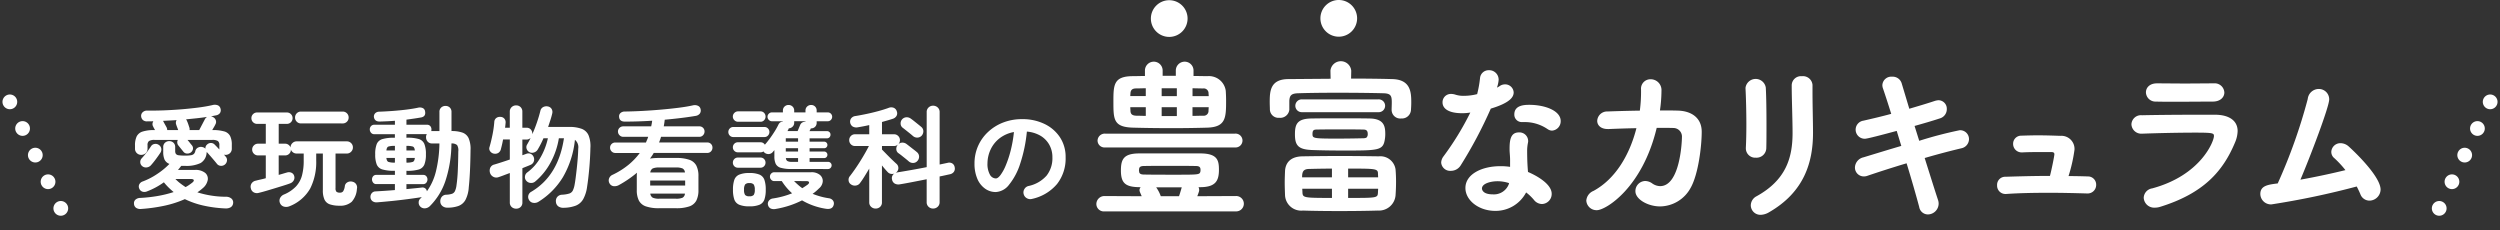 <svg xmlns="http://www.w3.org/2000/svg" width="338.767" height="31.198" viewBox="0 0 338.767 31.198">
  <rect x="0" y="0" width="338.767" height="31.198" fill="#333333" stroke="none"/>
  <g id="care-curriculum-tit" transform="translate(-18.666 -3105)">
    <path id="パス_14585" data-name="パス 14585" d="M1.725,1.32a1,1,0,0,1-.615-.157A.684.684,0,0,1,.825.615a.642.642,0,0,1,.21-.57.982.982,0,0,1,.63-.225A19.4,19.4,0,0,0,4.028-.442,15.442,15.442,0,0,0,6.195-.975q-.36-.3-.69-.623a7.7,7.7,0,0,1-.63-.7,10.111,10.111,0,0,1-2.28,1.23.893.893,0,0,1-.63.038.7.7,0,0,1-.435-.428.667.667,0,0,1,.015-.57.8.8,0,0,1,.48-.39,9.322,9.322,0,0,0,1.95-1.013,9.883,9.883,0,0,0,1.65-1.357,1.192,1.192,0,0,1-.668-.6A2.593,2.593,0,0,1,4.785-6.42v-.645a.76.76,0,0,1,.24-.593.82.82,0,0,1,.57-.217.813.813,0,0,1,.578.217.772.772,0,0,1,.232.593v.525a.691.691,0,0,0,.1.4.571.571,0,0,0,.39.18,5.983,5.983,0,0,0,.847.045,4.6,4.6,0,0,0,.81-.053.722.722,0,0,0,.4-.187.85.85,0,0,0,.188-.405.678.678,0,0,1,.382-.45.835.835,0,0,1,.577-.06.768.768,0,0,1,.405.225.646.646,0,0,1,.225-.57.736.736,0,0,1,.517-.21.686.686,0,0,1,.5.21q.135.135.3.307t.345.367V-7.32a.672.672,0,0,0-.2-.57,1.391,1.391,0,0,0-.773-.15H8.07q.135.15.323.39t.292.36a.613.613,0,0,1,.12.517.741.741,0,0,1-.315.457.8.8,0,0,1-.525.12.646.646,0,0,1-.465-.27q-.06-.075-.2-.247t-.285-.352q-.142-.18-.217-.27a.71.71,0,0,1-.113-.36.61.61,0,0,1,.082-.345H3.63a1.391,1.391,0,0,0-.772.15.672.672,0,0,0-.2.57v.45a.813.813,0,0,1-.247.622.854.854,0,0,1-.608.233.835.835,0,0,1-.592-.233A.813.813,0,0,1,.96-6.87v-.42a2.794,2.794,0,0,1,.225-1.222,1.332,1.332,0,0,1,.8-.66,5,5,0,0,1,1.6-.2h.09l-.15-.27a2.005,2.005,0,0,1-.105-.21.634.634,0,0,1-.09-.375.681.681,0,0,1,.12-.345q-.2.015-.405.015h-.4a.826.826,0,0,1-.615-.18.784.784,0,0,1-.24-.525A.659.659,0,0,1,2-11.79a.837.837,0,0,1,.608-.225q1.065.015,2.257-.03t2.392-.142q1.2-.1,2.287-.24t1.927-.338a1.173,1.173,0,0,1,.7.03.639.639,0,0,1,.375.45.721.721,0,0,1-.075.607.815.815,0,0,1-.525.308q-.165.03-.345.068t-.36.067a.718.718,0,0,1,.27.09.75.75,0,0,1,.4.442.679.679,0,0,1-.067.578,3.412,3.412,0,0,1-.18.338q-.12.2-.24.412h.015a5.577,5.577,0,0,1,1.605.18,1.3,1.3,0,0,1,.8.615,2.571,2.571,0,0,1,.233,1.2v.51a.813.813,0,0,1-.247.622.854.854,0,0,1-.608.233.692.692,0,0,1-.1-.008,1.118,1.118,0,0,1-.113-.023,1.55,1.55,0,0,1,.128.142,1.367,1.367,0,0,0,.113.128.685.685,0,0,1,.172.555.779.779,0,0,1-.293.525.785.785,0,0,1-.57.165.7.7,0,0,1-.51-.285q-.165-.21-.42-.51t-.517-.6q-.263-.3-.443-.495a.475.475,0,0,1-.015.2v.03a1.723,1.723,0,0,1-.8,1.282,4.435,4.435,0,0,1-2.145.383h-.48l-.218.278q-.112.142-.232.277H9.06a2.057,2.057,0,0,1,1.41.4,1.033,1.033,0,0,1,.345.975,1.924,1.924,0,0,1-.7,1.117,6.17,6.17,0,0,1-.705.54,12.94,12.94,0,0,0,3.885.6,1.115,1.115,0,0,1,.743.255.7.7,0,0,1,.217.63A.715.715,0,0,1,13.9,1.1a1.3,1.3,0,0,1-.69.143,16.879,16.879,0,0,1-2.993-.39,11.381,11.381,0,0,1-2.5-.87A14.255,14.255,0,0,1,4.867.893,22.417,22.417,0,0,1,1.725,1.32Zm.18-5.835a.7.7,0,0,1-.233-.51.717.717,0,0,1,.2-.525q.18-.195.428-.495t.473-.615q.225-.315.36-.525a.678.678,0,0,1,.48-.308.741.741,0,0,1,.57.128.742.742,0,0,1,.337.487.783.783,0,0,1-.113.563q-.255.39-.622.885t-.682.84a.893.893,0,0,1-.577.278A.776.776,0,0,1,1.905-4.515Zm6.45-4.86H9.66q.105-.2.262-.5t.307-.585q.15-.278.2-.383a.824.824,0,0,1,.3-.315q-.645.1-1.372.18l-1.478.15.06.09a.379.379,0,0,1,.045.09,4.309,4.309,0,0,1,.18.443q.1.292.135.412A.772.772,0,0,1,8.355-9.375Zm-3.03,0H6.81q-.06-.18-.142-.39t-.112-.315a.7.7,0,0,1,.045-.645q-.465.03-.93.052t-.93.052a.322.322,0,0,1,.06.075q.075.15.225.42t.21.375A.894.894,0,0,1,5.325-9.375ZM7.815-1.65a4.728,4.728,0,0,0,.472-.285q.217-.15.412-.3.27-.21.225-.36t-.42-.15H6.435a5.61,5.61,0,0,0,.653.585Q7.44-1.89,7.815-1.65ZM21.9.945a1.161,1.161,0,0,1-.735.06.8.8,0,0,1-.555-.48.8.8,0,0,1,.007-.682,1.022,1.022,0,0,1,.533-.488A4.824,4.824,0,0,0,22.778-1.74a3.535,3.535,0,0,0,.81-1.485A7.645,7.645,0,0,0,23.82-5.22v-.975h-.96a.805.805,0,0,1-.48-.15.826.826,0,0,1-.3-.39.717.717,0,0,1-.217.563.766.766,0,0,1-.562.233h-.87V-3.3q.33-.09.623-.18t.517-.15a.83.83,0,0,1,.592.037.659.659,0,0,1,.368.443.75.75,0,0,1-.06.585.9.9,0,0,1-.51.42q-.36.135-.915.307t-1.17.36q-.615.187-1.177.352t-.952.255a.908.908,0,0,1-.69-.06.789.789,0,0,1-.4-.555.809.809,0,0,1,.09-.645.87.87,0,0,1,.6-.39q.27-.075.615-.15t.72-.18V-5.94h-1.05a.766.766,0,0,1-.562-.233.766.766,0,0,1-.233-.562.766.766,0,0,1,.233-.562.766.766,0,0,1,.563-.232h1.05v-2.685h-1.17a.754.754,0,0,1-.555-.225.754.754,0,0,1-.225-.555.736.736,0,0,1,.225-.54.754.754,0,0,1,.555-.225h4.02a.754.754,0,0,1,.555.225.736.736,0,0,1,.225.54.754.754,0,0,1-.225.555.754.754,0,0,1-.555.225h-1.1V-7.53h.87a.749.749,0,0,1,.457.15.758.758,0,0,1,.278.375V-7.02a.784.784,0,0,1,.248-.585.8.8,0,0,1,.577-.24h6.8a.8.8,0,0,1,.585.24.8.8,0,0,1,.24.585.8.8,0,0,1-.24.577.784.784,0,0,1-.585.248h-1.53v4.68a.693.693,0,0,0,.128.5.727.727,0,0,0,.488.12.5.5,0,0,0,.412-.18,1.721,1.721,0,0,0,.233-.72.684.684,0,0,1,.368-.51.869.869,0,0,1,.652-.075.788.788,0,0,1,.615.975,2.849,2.849,0,0,1-.7,1.747,2.3,2.3,0,0,1-1.65.532,3.915,3.915,0,0,1-1.3-.18A1.243,1.243,0,0,1,26.64.053a2.964,2.964,0,0,1-.225-1.283V-6.195h-.9v.975A7.91,7.91,0,0,1,24.7-1.455,5.539,5.539,0,0,1,21.9.945Zm1.545-11.22a.766.766,0,0,1-.563-.233.766.766,0,0,1-.232-.562.784.784,0,0,1,.232-.578.766.766,0,0,1,.563-.233H29.1a.784.784,0,0,1,.577.233.784.784,0,0,1,.232.578.766.766,0,0,1-.232.563.784.784,0,0,1-.577.233ZM43.275,1.14A1.019,1.019,0,0,1,42.63.93a.8.8,0,0,1-.3-.6.957.957,0,0,1,.2-.66.793.793,0,0,1,.623-.285,2.863,2.863,0,0,0,.765-.127.712.712,0,0,0,.4-.368,2.738,2.738,0,0,0,.21-.81,19.183,19.183,0,0,0,.172-1.942q.052-1.147.068-2.618a1.351,1.351,0,0,0-.165-.862,1.077,1.077,0,0,0-.765-.218,16.493,16.493,0,0,1-.817,5.085A8.749,8.749,0,0,1,40.9.945a1.033,1.033,0,0,1-.645.285A.808.808,0,0,1,39.6.975.756.756,0,0,1,39.4.42a.662.662,0,0,1,.247-.525l.09-.09a.6.6,0,0,0,.075-.09q-.78.12-1.845.262T35.79.233Q34.68.345,33.735.42a.906.906,0,0,1-.6-.165.711.711,0,0,1-.27-.54.761.761,0,0,1,.173-.532.67.67,0,0,1,.517-.248q.54-.03,1.222-.075t1.4-.105v-.81H33.66a.516.516,0,0,1-.435-.2.7.7,0,0,1-.15-.435.666.666,0,0,1,.15-.427A.524.524,0,0,1,33.66-3.3h2.52v-.555h-.1a5.429,5.429,0,0,1-1.583-.18A1.182,1.182,0,0,1,33.72-4.7a3.625,3.625,0,0,1-.21-1.387,3.675,3.675,0,0,1,.21-1.4,1.182,1.182,0,0,1,.772-.668,5.429,5.429,0,0,1,1.583-.18h.1v-.48H33.39a.558.558,0,0,1-.45-.2.676.676,0,0,1-.165-.45.648.648,0,0,1,.165-.443.569.569,0,0,1,.45-.187h2.79v-.54q-.54.045-1.057.068t-.982.037q-.735.015-.81-.645a.62.62,0,0,1,.173-.472.736.736,0,0,1,.532-.217q.855-.03,1.808-.1t1.86-.18q.907-.112,1.612-.263a.988.988,0,0,1,.622.045.552.552,0,0,1,.323.42q.15.72-.525.855-.42.075-.93.15t-1.065.15v.69h2.775a.564.564,0,0,1,.458.187.666.666,0,0,1,.157.443.966.966,0,0,1-.007.12.55.55,0,0,1-.022.105h1.11v-2.58a.778.778,0,0,1,.24-.608.84.84,0,0,1,.585-.217.813.813,0,0,1,.577.217.791.791,0,0,1,.232.608v2.58a4.374,4.374,0,0,1,1.485.21,1.469,1.469,0,0,1,.84.765,3.7,3.7,0,0,1,.255,1.62q-.015,1.5-.075,2.783t-.165,2.257a4.237,4.237,0,0,1-.45,1.7,1.807,1.807,0,0,1-.952.818A4.374,4.374,0,0,1,43.275,1.14Zm-2.76-2.22A7.838,7.838,0,0,0,41.73-3.743a16.828,16.828,0,0,0,.48-3.817h-.99a.771.771,0,0,1-.6-.247A.85.85,0,0,1,40.4-8.4a.769.769,0,0,1,.1-.42H37.74v.48h.09a5.337,5.337,0,0,1,1.583.18,1.179,1.179,0,0,1,.757.668,3.675,3.675,0,0,1,.21,1.4A3.625,3.625,0,0,1,40.17-4.7a1.179,1.179,0,0,1-.757.668,5.337,5.337,0,0,1-1.583.18h-.09V-3.3h2.265a.524.524,0,0,1,.435.188.666.666,0,0,1,.15.427.7.7,0,0,1-.15.435.516.516,0,0,1-.435.2H37.74v.675l1.14-.113q.54-.052.945-.1a.617.617,0,0,1,.465.113A.624.624,0,0,1,40.515-1.08Zm-4.35-3.885h.015v-.63H35.025q.045.435.27.532A2.543,2.543,0,0,0,36.165-4.965Zm1.575,0a2.543,2.543,0,0,0,.87-.1q.225-.1.27-.532H37.74Zm-2.715-1.65H36.18V-7.23h-.015a2.743,2.743,0,0,0-.87.09Q35.07-7.05,35.025-6.615Zm2.715,0h1.14q-.045-.435-.27-.525a2.743,2.743,0,0,0-.87-.09ZM52.6,1.275A.87.87,0,0,1,52,1.05.79.79,0,0,1,51.75.435v-3.99q-.45.165-.84.315T50.235-3a.862.862,0,0,1-.712-.037.9.9,0,0,1-.458-.547.993.993,0,0,1,.045-.705.792.792,0,0,1,.555-.42q.405-.12.96-.3t1.125-.375V-8.1h-.915q-.06.345-.135.668t-.15.607a.832.832,0,0,1-.353.54.835.835,0,0,1-.607.105.784.784,0,0,1-.5-.315A.619.619,0,0,1,49-7.08q.21-.72.4-1.65a14.072,14.072,0,0,0,.247-1.755.7.7,0,0,1,.27-.525.8.8,0,0,1,.57-.15.7.7,0,0,1,.525.24.759.759,0,0,1,.165.585q-.015.15-.03.315t-.045.33h.645v-2.175A.813.813,0,0,1,52-12.487a.854.854,0,0,1,.608-.233.828.828,0,0,1,.6.233.827.827,0,0,1,.24.622V-9.69h.57a.73.73,0,0,1,.57.233.81.81,0,0,1,.21.563v.075q.345-.765.63-1.6t.465-1.568a.736.736,0,0,1,.39-.51.95.95,0,0,1,.645-.075.728.728,0,0,1,.487.337.807.807,0,0,1,.083.608q-.1.435-.248.892T56.94-9.8h2.82a4.793,4.793,0,0,1,1.725.255,1.657,1.657,0,0,1,.93.87,3.9,3.9,0,0,1,.255,1.71q-.03,1.41-.158,2.827T62.22-1.68a4.8,4.8,0,0,1-.525,1.665,2.026,2.026,0,0,1-1,.878,4.784,4.784,0,0,1-1.658.292,1.144,1.144,0,0,1-.7-.18A.8.8,0,0,1,58,.36a.861.861,0,0,1,.18-.675.879.879,0,0,1,.645-.3A3.972,3.972,0,0,0,59.8-.772a.828.828,0,0,0,.472-.382,2.864,2.864,0,0,0,.255-.81q.075-.39.15-.975t.15-1.268q.075-.682.128-1.372t.067-1.29a1.282,1.282,0,0,0-.45-1.185A12.6,12.6,0,0,1,58.95-3,10.1,10.1,0,0,1,55.65.33a1.028,1.028,0,0,1-.712.157A.758.758,0,0,1,54.36.105a.788.788,0,0,1-.1-.622.791.791,0,0,1,.4-.5q3.66-2.16,4.425-7.245h-.69A10.263,10.263,0,0,1,57.277-4.98,8.775,8.775,0,0,1,55.185-2.4a.849.849,0,0,1-.638.188.84.84,0,0,1-.577-.308.728.728,0,0,1-.165-.585.764.764,0,0,1,.3-.525A6.427,6.427,0,0,0,55.92-5.685a9.049,9.049,0,0,0,.99-2.58h-.6q-.18.42-.375.8t-.4.72a.877.877,0,0,1-.495.4.788.788,0,0,1-.63-.037.757.757,0,0,1-.382-.457.671.671,0,0,1,.067-.578q.12-.21.24-.428t.225-.457a.974.974,0,0,1-.24.15.731.731,0,0,1-.3.06h-.57v2.13l.54-.195a.738.738,0,0,1,.593.008.761.761,0,0,1,.4.427.848.848,0,0,1,.015.607.765.765,0,0,1-.45.458q-.2.09-.48.2t-.615.248V.435a.8.8,0,0,1-.24.615A.843.843,0,0,1,52.6,1.275ZM72,1.215A5.344,5.344,0,0,1,70.193.967,1.684,1.684,0,0,1,69.24.18a3.1,3.1,0,0,1-.285-1.44V-3.12q0-.12.007-.247t.022-.232a15.055,15.055,0,0,1-2.43,1.665,1.205,1.205,0,0,1-.7.165.73.73,0,0,1-.57-.345.794.794,0,0,1-.1-.66.87.87,0,0,1,.488-.54,10.557,10.557,0,0,0,2.145-1.342A9.187,9.187,0,0,0,69.36-6.27H66.045a.677.677,0,0,1-.5-.21.694.694,0,0,1-.21-.51.67.67,0,0,1,.21-.5.69.69,0,0,1,.5-.2H70.2q.075-.2.158-.383A3.518,3.518,0,0,0,70.5-8.46H67.125a.682.682,0,0,1-.51-.217.7.7,0,0,1-.21-.5.67.67,0,0,1,.21-.5.708.708,0,0,1,.51-.2h3.78a7.238,7.238,0,0,0,.135-.765q-.96.06-1.882.09t-1.747.03q-.825.03-.855-.675a.593.593,0,0,1,.2-.495.855.855,0,0,1,.593-.195q1.11-.015,2.385-.083t2.55-.18q1.275-.112,2.393-.255t1.9-.323a1.039,1.039,0,0,1,.675.067.608.608,0,0,1,.345.443.72.72,0,0,1-.1.608.869.869,0,0,1-.525.307q-.87.15-1.965.285t-2.265.24q-.045.45-.135.9h4.83a.682.682,0,0,1,.5.2.682.682,0,0,1,.2.5.715.715,0,0,1-.2.5.659.659,0,0,1-.5.217H72.24a6.382,6.382,0,0,1-.27.765h6.54a.682.682,0,0,1,.5.2.682.682,0,0,1,.2.5.708.708,0,0,1-.2.51.67.67,0,0,1-.5.21H71.25a4.1,4.1,0,0,1-.24.39q-.135.195-.27.375A7.753,7.753,0,0,1,72-5.595h2.265a5.332,5.332,0,0,1,1.815.247,1.683,1.683,0,0,1,.945.787,3.1,3.1,0,0,1,.285,1.44v1.86A3.1,3.1,0,0,1,77.025.18a1.683,1.683,0,0,1-.945.787,5.332,5.332,0,0,1-1.815.248ZM70.77-1.86h4.74v-.675H70.77ZM72-.075h2.265a2.109,2.109,0,0,0,.893-.135.68.68,0,0,0,.323-.555H70.785a.715.715,0,0,0,.338.555A2.06,2.06,0,0,0,72-.075ZM70.785-3.63H75.48a.652.652,0,0,0-.33-.547,2.228,2.228,0,0,0-.885-.128H72a2.169,2.169,0,0,0-.877.128A.692.692,0,0,0,70.785-3.63ZM89.955-4.1A5.1,5.1,0,0,1,88.47-4.26a1.082,1.082,0,0,1-.69-.54,2.305,2.305,0,0,1-.18-.99v-.87q-.06.075-.112.135t-.113.135a.744.744,0,0,1-.525.263.814.814,0,0,1-.57-.173.6.6,0,0,1-.15-.18.762.762,0,0,1-.4.12H82.65a.64.64,0,0,1-.48-.2.66.66,0,0,1-.195-.473.678.678,0,0,1,.195-.487.64.64,0,0,1,.48-.2h3.075a.658.658,0,0,1,.585.33q.33-.375.683-.855t.66-.975a9.739,9.739,0,0,0,.5-.9.676.676,0,0,1,.6-.405v-.045H87.27a.576.576,0,0,1-.42-.18.576.576,0,0,1-.18-.42.568.568,0,0,1,.18-.427.588.588,0,0,1,.42-.173h1.485v-.24a.723.723,0,0,1,.225-.555.764.764,0,0,1,.54-.21.764.764,0,0,1,.54.21.723.723,0,0,1,.225.555v.24h1.53v-.24a.723.723,0,0,1,.225-.555.764.764,0,0,1,.54-.21.738.738,0,0,1,.533.21.736.736,0,0,1,.217.555v.24h1.5a.581.581,0,0,1,.427.173.581.581,0,0,1,.173.427.588.588,0,0,1-.173.42.568.568,0,0,1-.427.18h-1.5v.2a.736.736,0,0,1-.217.555.738.738,0,0,1-.533.21h-.045a.263.263,0,0,1-.03.075.511.511,0,0,1-.06.135q-.045.075-.09.165h2.37a.467.467,0,0,1,.345.135.467.467,0,0,1,.135.345.493.493,0,0,1-.135.352.454.454,0,0,1-.345.142H92.37V-7.8h1.98a.419.419,0,0,1,.308.127.437.437,0,0,1,.128.322.419.419,0,0,1-.128.308.419.419,0,0,1-.308.128H92.37v.45h1.98a.419.419,0,0,1,.308.128.419.419,0,0,1,.128.307.437.437,0,0,1-.128.323.419.419,0,0,1-.308.128H92.37v.51h2.49a.493.493,0,0,1,.353.135.454.454,0,0,1,.143.345.486.486,0,0,1-.143.345.467.467,0,0,1-.353.15ZM87.75,1.32a1.1,1.1,0,0,1-.637-.06.692.692,0,0,1-.368-.45.676.676,0,0,1,.1-.6.813.813,0,0,1,.548-.315A11.777,11.777,0,0,0,88.755-.39,10.686,10.686,0,0,0,90-.81a7.719,7.719,0,0,1-1.395-1.65h-1.02a.551.551,0,0,1-.412-.18A.588.588,0,0,1,87-3.06a.581.581,0,0,1,.173-.428.563.563,0,0,1,.412-.173h5a1.762,1.762,0,0,1,1.162.345,1.072,1.072,0,0,1,.412.855,1.375,1.375,0,0,1-.51.99q-.195.195-.412.382a5.289,5.289,0,0,1-.457.353,10.016,10.016,0,0,0,1.035.352,9.121,9.121,0,0,0,1.17.248.838.838,0,0,1,.548.3A.673.673,0,0,1,95.64.75q-.165.675-1.05.54A9.079,9.079,0,0,1,91.35.15a12.212,12.212,0,0,1-1.658.69A12.982,12.982,0,0,1,87.75,1.32ZM84.21.96A3.463,3.463,0,0,1,82.838.743,1.2,1.2,0,0,1,82.17.03a3.958,3.958,0,0,1-.18-1.32,4.014,4.014,0,0,1,.18-1.335,1.2,1.2,0,0,1,.668-.712,3.463,3.463,0,0,1,1.372-.218,3.454,3.454,0,0,1,1.38.218,1.205,1.205,0,0,1,.66.712,4.014,4.014,0,0,1,.18,1.335A3.958,3.958,0,0,1,86.25.03a1.205,1.205,0,0,1-.66.713A3.454,3.454,0,0,1,84.21.96ZM82.035-8.43a.64.64,0,0,1-.48-.2.678.678,0,0,1-.195-.488.66.66,0,0,1,.195-.473.64.64,0,0,1,.48-.2h4.23a.623.623,0,0,1,.465.2.66.66,0,0,1,.195.473.678.678,0,0,1-.195.488.623.623,0,0,1-.465.2Zm.645-2.07a.677.677,0,0,1-.5-.21.677.677,0,0,1-.21-.495.677.677,0,0,1,.21-.495.677.677,0,0,1,.5-.21h3.03a.646.646,0,0,1,.5.21.7.7,0,0,1,.195.495.7.7,0,0,1-.195.495.646.646,0,0,1-.5.21Zm-.03,6.225a.64.64,0,0,1-.48-.2.678.678,0,0,1-.195-.488.678.678,0,0,1,.195-.487.64.64,0,0,1,.48-.2h3.075a.64.64,0,0,1,.48.2.678.678,0,0,1,.195.487.678.678,0,0,1-.195.488.64.64,0,0,1-.48.2Zm1.56,3.87a.74.74,0,0,0,.592-.18,1.214,1.214,0,0,0,.143-.705A1.254,1.254,0,0,0,84.8-2a.722.722,0,0,0-.592-.188A.7.7,0,0,0,83.632-2a1.254,1.254,0,0,0-.143.712,1.214,1.214,0,0,0,.143.705A.717.717,0,0,0,84.21-.405ZM89.37-9.24h1.38l.345-.825a.648.648,0,0,1,.292-.337.867.867,0,0,1,.428-.112v-.06h-1.53v.2a.718.718,0,0,1-.218.54.778.778,0,0,1-.517.225,1.163,1.163,0,0,1-.06.15.33.33,0,0,1-.052.113A.837.837,0,0,0,89.37-9.24ZM91.38-1.5q.195-.12.375-.24t.33-.225q.255-.195.21-.345t-.39-.15H90.27q.255.255.533.5A6.265,6.265,0,0,0,91.38-1.5ZM89.955-5.07h.855v-.51H89.16a.506.506,0,0,0,.2.4A1.142,1.142,0,0,0,89.955-5.07Zm-.81-2.73H90.81v-.465H89.145Zm0,1.335H90.81v-.45H89.145ZM101.31,1.26a.862.862,0,0,1-.6-.233.8.8,0,0,1-.255-.622v-4.56q-.33.555-.645,1.065t-.6.885a.807.807,0,0,1-.562.345.888.888,0,0,1-.683-.165.687.687,0,0,1-.308-.525.747.747,0,0,1,.188-.6q.27-.345.623-.848T99.18-5.07q.36-.57.682-1.133t.548-1.012H98.52a.742.742,0,0,1-.555-.232.779.779,0,0,1-.225-.562.779.779,0,0,1,.225-.563.742.742,0,0,1,.555-.233h1.935V-10.05q-.4.09-.795.165t-.75.135a1.006,1.006,0,0,1-.713-.113.8.8,0,0,1-.322-.5A.749.749,0,0,1,98-10.957a.853.853,0,0,1,.608-.323q.645-.105,1.47-.278t1.62-.39q.795-.217,1.365-.427a.929.929,0,0,1,.713-.015.726.726,0,0,1,.412.48.708.708,0,0,1-.037.615.894.894,0,0,1-.5.39q-.3.1-.682.21t-.787.225v1.665h1.635a.766.766,0,0,1,.563.233.766.766,0,0,1,.233.563.766.766,0,0,1-.233.562.766.766,0,0,1-.562.232H102.18v.48q.165.165.427.435t.555.563q.292.292.555.54t.412.383a.747.747,0,0,1,.27.54.759.759,0,0,1-.195.555,1.714,1.714,0,0,1-.165.15.928.928,0,0,1,.24-.075q.75-.12,1.822-.308t2.138-.4v-7.455a.825.825,0,0,1,.255-.63.865.865,0,0,1,.615-.24.892.892,0,0,1,.622.24.813.813,0,0,1,.262.63v7.1q.3-.06.577-.12t.5-.105a.794.794,0,0,1,.63.075.707.707,0,0,1,.33.51.771.771,0,0,1-.112.637.873.873,0,0,1-.533.323q-.285.06-.645.142t-.75.158V.39a.813.813,0,0,1-.262.63.892.892,0,0,1-.622.24.865.865,0,0,1-.615-.24.825.825,0,0,1-.255-.63v-3.1l-1.95.382q-.96.188-1.695.307a1.033,1.033,0,0,1-.682-.105.772.772,0,0,1-.368-.57.722.722,0,0,1,.33-.795.826.826,0,0,1-.458.053.719.719,0,0,1-.412-.2q-.315-.315-.825-.945v5a.8.8,0,0,1-.255.622A.881.881,0,0,1,101.31,1.26Zm5.055-9.84q-.15-.135-.412-.345l-.525-.42q-.263-.21-.442-.345a.7.7,0,0,1-.278-.532.814.814,0,0,1,.188-.593.824.824,0,0,1,.577-.292.918.918,0,0,1,.622.188q.195.135.465.352l.533.427q.262.21.4.33a.761.761,0,0,1,.293.585.893.893,0,0,1-.248.63.809.809,0,0,1-.555.24A.872.872,0,0,1,106.365-8.58Zm-.57,3.435q-.15-.135-.412-.345l-.525-.42q-.263-.21-.443-.33a.682.682,0,0,1-.292-.532.814.814,0,0,1,.188-.592.805.805,0,0,1,.577-.308.918.918,0,0,1,.622.188q.18.135.458.353t.54.42q.262.2.4.322a.786.786,0,0,1,.3.585.864.864,0,0,1-.24.63.782.782,0,0,1-.555.255A.872.872,0,0,1,105.795-5.145Zm16.71,5.1a.917.917,0,0,1-.705-.1.869.869,0,0,1-.42-.555.865.865,0,0,1,.1-.683.874.874,0,0,1,.555-.412,4.5,4.5,0,0,0,2.452-1.41,3.813,3.813,0,0,0,.787-2.475,3.409,3.409,0,0,0-.42-1.7A3.268,3.268,0,0,0,123.668-8.6a4.367,4.367,0,0,0-1.853-.57,19.829,19.829,0,0,1-.908,4.358,8.682,8.682,0,0,1-1.5,2.835,2.427,2.427,0,0,1-1.808,1,2.471,2.471,0,0,1-1.455-.465A3.118,3.118,0,0,1,115.1-2.775a5.159,5.159,0,0,1-.382-2.085,5.789,5.789,0,0,1,.473-2.332A5.793,5.793,0,0,1,116.535-9.1a6.307,6.307,0,0,1,2.048-1.29,6.985,6.985,0,0,1,2.587-.465,6.8,6.8,0,0,1,3.038.653A5.182,5.182,0,0,1,126.3-8.392a4.812,4.812,0,0,1,.765,2.707A5.6,5.6,0,0,1,125.9-2.062,6.138,6.138,0,0,1,122.505-.045Zm-4.89-2.775q.27,0,.623-.458a6.113,6.113,0,0,0,.713-1.3,14.213,14.213,0,0,0,.66-1.987,17.459,17.459,0,0,0,.45-2.542,4.416,4.416,0,0,0-1.965.862,4.163,4.163,0,0,0-1.2,1.515,4.507,4.507,0,0,0-.42,1.838,2.989,2.989,0,0,0,.323,1.545A.945.945,0,0,0,117.615-2.82Z" transform="translate(36 3132)" fill="#fff"/>
    <g id="グループ_2579" data-name="グループ 2579" transform="translate(-9450.7 531)">
      <line id="線_39" data-name="線 39" x2="7.682" y2="16.061" transform="translate(9470.7 2587.802)" fill="none" stroke="#fff" stroke-linecap="round" stroke-linejoin="round" stroke-width="2" stroke-dasharray="0 4"/>
      <line id="線_40" data-name="線 40" x1="7.682" y2="16.061" transform="translate(9799.118 2587.802)" fill="none" stroke="#fff" stroke-linecap="round" stroke-linejoin="round" stroke-width="2" stroke-dasharray="0 4"/>
      <path id="パス_9908" data-name="パス 9908" d="M226.86,2.528A2.486,2.486,0,1,1,224.375.042a2.486,2.486,0,0,1,2.486,2.486" transform="translate(9403.43 2573.987)" fill="#fff"/>
      <path id="パス_9909" data-name="パス 9909" d="M259.679,2.486A2.486,2.486,0,1,1,257.194,0a2.486,2.486,0,0,1,2.486,2.486" transform="translate(9393.584 2574)" fill="#fff"/>
      <path id="パス_14382" data-name="パス 14382" d="M285.879,14.865a4.2,4.2,0,0,1-.231,1.086,2.552,2.552,0,0,0,.369-.209,1.26,1.26,0,0,1,.717-.231,1.152,1.152,0,0,1,1.178,1.086c0,.577-.393,1.387-3.1,2.2a59.115,59.115,0,0,1-4.066,7.67,1.56,1.56,0,0,1-1.34.762,1.222,1.222,0,0,1-1.317-1.109,1.471,1.471,0,0,1,.3-.832,38.564,38.564,0,0,0,3.65-5.96,6.4,6.4,0,0,1-1.109.092c-1.941,0-2.657-.693-2.657-1.455a1.121,1.121,0,0,1,1.178-1.155,1.731,1.731,0,0,1,.554.092,3.545,3.545,0,0,0,1.179.162,7.235,7.235,0,0,0,1.779-.231,14.881,14.881,0,0,0,.393-2.2,1.167,1.167,0,0,1,1.2-1.039,1.271,1.271,0,0,1,1.317,1.247Zm1.548,10.927c0-.486-.046-.855-.069-1.317v-.254c0-1.271.185-2.2,1.27-2.2a1.178,1.178,0,0,1,1.247,1.155.89.89,0,0,1-.022.231,5.563,5.563,0,0,0-.115,1.017c0,1.571.069,2.379.115,2.957,1.2.509,3.211,1.641,3.211,2.957a1.362,1.362,0,0,1-1.317,1.386,1.4,1.4,0,0,1-1.086-.554,6.443,6.443,0,0,0-1.063-1.016,4.658,4.658,0,0,1-4.182,2.5c-2.241,0-4.043-1.433-4.043-3.1,0-1.872,2.218-2.957,4.736-2.957a8.414,8.414,0,0,1,1.317.092Zm-.139,3.1a5.031,5.031,0,0,0-1.548-.255c-.924,0-2.126.3-2.126.993,0,.115.093.785,1.456.785A2.156,2.156,0,0,0,287.265,29Zm5.244-7.3a5.475,5.475,0,0,0-3.119-.971h-.369A1.006,1.006,0,0,1,288,19.578c0-1.247,1.364-1.294,2.033-1.294,2.1,0,4.251.785,4.251,2.2a1.27,1.27,0,0,1-1.156,1.294A1.018,1.018,0,0,1,292.532,21.588Z" transform="translate(9386.567 2569.921)" fill="#fff"/>
      <path id="パス_14383" data-name="パス 14383" d="M366.894,23.535a54.786,54.786,0,0,1,5.475-1.432,1.2,1.2,0,0,1,1.271,1.2,1.282,1.282,0,0,1-1.04,1.247c-1.27.3-3.072.763-4.966,1.317.715,2.264,1.363,4.343,1.8,5.66a1.532,1.532,0,0,1,.092.531,1.479,1.479,0,0,1-1.455,1.455,1.2,1.2,0,0,1-1.179-1.016c-.37-1.386-.993-3.581-1.709-5.915-2.01.6-3.928,1.225-5.29,1.688a1.414,1.414,0,0,1-.509.092,1.2,1.2,0,0,1-1.2-1.225,1.468,1.468,0,0,1,1.154-1.363c1.294-.392,3.165-.97,5.129-1.548l-.623-2.033c-1.8.485-3.974,1.063-4.3,1.063a1.231,1.231,0,0,1-.209-2.449c1.2-.276,2.5-.577,3.766-.924-.439-1.409-.832-2.61-1.109-3.419a1.365,1.365,0,0,1-.092-.484,1.207,1.207,0,0,1,1.317-1.132,1.27,1.27,0,0,1,1.294.878l1.039,3.465c1.247-.369,2.425-.716,3.465-1.063a2.212,2.212,0,0,1,.485-.092,1.148,1.148,0,0,1,1.133,1.2,1.3,1.3,0,0,1-.97,1.271c-.971.323-2.172.67-3.4,1.016Z" transform="translate(9362.539 2569.545)" fill="#fff"/>
      <path id="パス_14384" data-name="パス 14384" d="M415.545,32.885a2.3,2.3,0,0,1-.647.093,1.42,1.42,0,0,1-1.524-1.34,1.342,1.342,0,0,1,1.154-1.271c6.585-1.779,8.363-6.375,8.363-7.092,0-.393-.139-.462-2.542-.462-2.287,0-5.2.069-7.115.139h-.069a1.332,1.332,0,0,1-1.455-1.27,1.291,1.291,0,0,1,1.433-1.224c2.241-.047,4.966-.07,7.508-.07H423.1c1.826.023,3,.785,3,2.218a4.192,4.192,0,0,1-.346,1.525C424.117,28.057,421.482,31.06,415.545,32.885Zm7.323-16.749a1.309,1.309,0,0,1,1.433,1.247c0,.6-.509,1.224-1.571,1.224-1.431,0-3.281.023-5.106.023-.9,0-1.779,0-2.61-.023a1.293,1.293,0,0,1-1.34-1.247c0-.624.486-1.224,1.5-1.224h.023c1.109,0,2.425.022,3.788.022,1.34,0,2.7-.022,3.858-.022Z" transform="translate(9346.48 2569.159)" fill="#fff"/>
      <path id="パス_14385" data-name="パス 14385" d="M212.465,32.248a1.012,1.012,0,0,1-1.132-.993,1.094,1.094,0,0,1,1.132-1.086l5.013.024-.208-.486a.968.968,0,0,1-.092-.346.659.659,0,0,1,.162-.393h-.162c-1.895-.023-2.518-.531-2.518-2.264,0-1.548.392-2.311,2.518-2.311h8.294c2.264.024,2.472.925,2.472,2.218,0,1.525-.485,2.333-2.472,2.356h-.3a.756.756,0,0,1,.093.393c0,.115,0,.162-.254.832l5.221-.024a1.041,1.041,0,1,1,0,2.08Zm.069-8.664a.944.944,0,0,1-1.039-.924.975.975,0,0,1,1.039-.947h17.581a.939.939,0,1,1,0,1.871ZM224.5,13.9c.624,0,1.271.023,1.895.023a2.3,2.3,0,0,1,2.472,1.987c.023.346.046.832.046,1.317,0,2.311-.022,3.6-2.564,3.674-1.5.045-3.142.069-4.782.069-1.826,0-3.65-.024-5.244-.069-2.68-.07-2.68-1.109-2.68-3.558,0-2.264.046-3.4,2.61-3.419.531,0,1.086-.023,1.663-.023v-.739a1.2,1.2,0,0,1,2.4,0v.717H222.1v-.717a1.2,1.2,0,0,1,2.4,0Zm-6.469,1.664c-.462,0-.878.023-1.317.023-.577,0-.739.277-.763.67,0,.092-.022.231-.022.369h2.1Zm0,2.564h-2.1c0,.208.022.37.022.509.024.369.162.623.785.646.416,0,.855.024,1.294.024Zm7.416,8.479c0-.37-.185-.508-.647-.508-1.109-.023-2.288-.023-3.489-.023-1.178,0-2.38,0-3.535.023-.531,0-.624.208-.647.37,0,.069-.023.139-.023.208s.023.139.023.208c.023.162.116.37.647.37,1.225.023,2.7.023,4.112.023,3.258,0,3.419,0,3.535-.393a1.037,1.037,0,0,0,.023-.277m-6.007,2.38a4.845,4.845,0,0,1,.623,1.2h2.472c.116-.323.231-.717.37-1.2Zm2.8-13.423h-2.057v1.063h2.057Zm0,2.564h-2.057v1.2h2.057Zm4.32-1.5c0-.138-.023-.276-.023-.369a.651.651,0,0,0-.739-.67c-.462,0-.948-.023-1.433-.023V16.63Zm-2.2,1.5v1.179c.485,0,.971-.024,1.456-.024a.644.644,0,0,0,.716-.67c0-.139.023-.3.023-.485Z" transform="translate(9406.597 2570.396)" fill="#fff"/>
      <path id="パス_14386" data-name="パス 14386" d="M261.412,18.5c0-.324.023-.716.023-1.039,0-.9-.092-1.247-1.155-1.27-1.779-.047-4.043-.07-6.261-.07-1.94,0-3.811.023-5.244.07-.993.023-1.177.323-1.224,1.016V18.43a1.234,1.234,0,0,1-1.363,1.086,1.16,1.16,0,0,1-1.27-1.109c0-.3-.023-.647-.023-.993,0-1.5.069-3.119,2.5-3.142l5.752-.046-.024-1.063V13.14a1.415,1.415,0,0,1,2.819,0v.022l-.022,1.04c1.963,0,3.881.023,5.59.069,2.5.069,2.565,1.8,2.565,3.188,0,.369-.023.739-.046,1.063a1.228,1.228,0,0,1-1.317,1.086,1.167,1.167,0,0,1-1.294-1.086Zm-12.06,6.238c1.457-.023,3.212-.046,5.014-.046s3.674.023,5.314.046a2.079,2.079,0,0,1,2.264,1.756q.068.8.069,1.664c0,.624-.023,1.27-.069,1.894a2.255,2.255,0,0,1-2.38,2.033c-1.5.046-3.4.069-5.222.069s-3.6-.022-4.943-.069a2.194,2.194,0,0,1-2.426-2.01c-.023-.624-.046-1.2-.046-1.756s.022-1.086.046-1.663c.07-.878.577-1.895,2.379-1.918m5.153-5.152c1.386,0,2.773,0,3.9.023,2.079.024,2.148,1.178,2.148,2.172a4.5,4.5,0,0,1-.046.577c-.231,1.594-.762,1.594-5.66,1.594-1.478,0-2.981-.023-4.2-.069-1.894-.069-2.334-.624-2.334-2.125,0-1.364.278-2.149,2.334-2.149,1.109-.023,2.5-.023,3.858-.023m-5.221-.832a.868.868,0,1,1,0-1.733h10.3a.87.87,0,1,1,0,1.733Zm4.042,7.647c-1.109,0-2.194.024-3.118.047-.808.022-.924.439-.924,1.132h4.042Zm0,2.726h-4.019c0,.162.023.323.023.509.046.715.185.738,4,.738Zm4.852-7.416c0-.462-.208-.6-.578-.6-.878-.023-2.01-.023-3.143-.023s-2.286,0-3.234.023c-.415,0-.531.161-.531.6,0,.577.092.624,3.257.624,1.317,0,2.657-.023,3.674-.047.462-.023.462-.184.531-.346a.709.709,0,0,0,.023-.231m1.386,5.36c0-.67-.37-.67-4.043-.67v1.179h4.066Zm-4.043,2.057v1.247c4,0,4,0,4.043-.762,0-.162.023-.323.023-.485Z" transform="translate(9396.527 2570.446)" fill="#fff"/>
      <path id="パス_14387" data-name="パス 14387" d="M316.364,16.868a19.186,19.186,0,0,1-.208,2.7c.855,0,1.686,0,2.426.024,1.8.046,3.235.947,3.235,2.864,0,1.894-.44,5.73-1.5,7.6a4.774,4.774,0,0,1-4.136,2.518c-1.663,0-3.349-.97-3.349-2.056a1.361,1.361,0,0,1,1.317-1.387,1.675,1.675,0,0,1,.924.3,1.909,1.909,0,0,0,1.109.393c2.68,0,2.957-5.96,2.957-6.676a1.163,1.163,0,0,0-1.132-1.2c-.67-.022-1.455-.022-2.288-.022-1.94,8.132-6.907,11.158-8.109,11.158a1.386,1.386,0,0,1-1.432-1.294,1.544,1.544,0,0,1,.97-1.317c3.027-1.639,4.921-4.966,5.822-8.5-1.34.023-2.656.07-3.742.115h-.139c-.993,0-1.432-.554-1.432-1.109a1.338,1.338,0,0,1,1.386-1.27c1.247-.047,2.818-.092,4.39-.115a19.916,19.916,0,0,0,.162-2.842V16.73a1.274,1.274,0,0,1,1.294-1.387,1.463,1.463,0,0,1,1.478,1.5Z" transform="translate(9378.143 2569.397)" fill="#fff"/>
      <path id="パス_14388" data-name="パス 14388" d="M338.407,25.793a1.268,1.268,0,0,1-1.363-1.247v-.092c.046-.9.07-1.987.07-3.142,0-1.756-.047-3.6-.116-4.92v-.07a1.389,1.389,0,0,1,2.749-.022c.07,1.27.093,3.234.093,5.059,0,1.156,0,2.241-.023,3.073a1.331,1.331,0,0,1-1.41,1.363m.648,7.74a1.3,1.3,0,0,1-1.34-1.294,1.413,1.413,0,0,1,.785-1.224c3.974-2.194,4.875-5.2,4.875-8.571,0-1.8-.116-4.644-.116-6.469a1.256,1.256,0,0,1,1.385-1.224,1.294,1.294,0,0,1,1.433,1.179v1.062c0,1.779.069,3.836.069,5.43,0,3.974-1.178,8.016-5.96,10.766a2.352,2.352,0,0,1-1.132.346" transform="translate(9368.896 2569.574)" fill="#fff"/>
      <path id="パス_14389" data-name="パス 14389" d="M397.975,31.771A1.107,1.107,0,0,1,399.13,32.9a1.152,1.152,0,0,1-1.178,1.178h-.047c-1.571-.046-3.4-.092-5.2-.092-2.08,0-4.159.046-5.776.162h-.092a1.127,1.127,0,0,1-1.132-1.178,1.094,1.094,0,0,1,1.132-1.156c1.525-.045,3.742-.115,6.03-.115.208-.762.6-2.7.6-2.934,0-.185-.092-.3-.438-.3h-.786c-2.056,0-2.587.023-3.049.046H389.1a1.147,1.147,0,0,1-1.224-1.156,1.091,1.091,0,0,1,1.109-1.109c.739-.023,1.5-.045,2.218-.045,1.225,0,2.334.045,3.073.069a1.778,1.778,0,0,1,1.918,1.871,20.785,20.785,0,0,1-.809,3.581c.9,0,1.779.023,2.588.046" transform="translate(9354.281 2566.138)" fill="#fff"/>
      <path id="パス_14390" data-name="パス 14390" d="M438.161,32.865a1.436,1.436,0,0,1-1.5-1.409c0-1.132,1.04-1.27,2.357-1.433a73.088,73.088,0,0,0,4.066-11.435,1.512,1.512,0,0,1,1.479-1.364,1.4,1.4,0,0,1,1.431,1.409c0,1.017-2.564,7.74-3.9,10.882,2.2-.393,4.413-.878,6.1-1.294a13.289,13.289,0,0,0-1.5-1.617,1.087,1.087,0,0,1-.416-.855,1.235,1.235,0,0,1,1.27-1.179,1.7,1.7,0,0,1,1.109.463c1.248,1.132,4.3,4.181,4.3,5.822a1.532,1.532,0,0,1-1.525,1.5,1.318,1.318,0,0,1-1.224-.9c-.139-.323-.3-.67-.485-1.016a110.069,110.069,0,0,1-11.551,2.425" transform="translate(9338.995 2568.832)" fill="#fff"/>
    </g>
  </g>
</svg>
